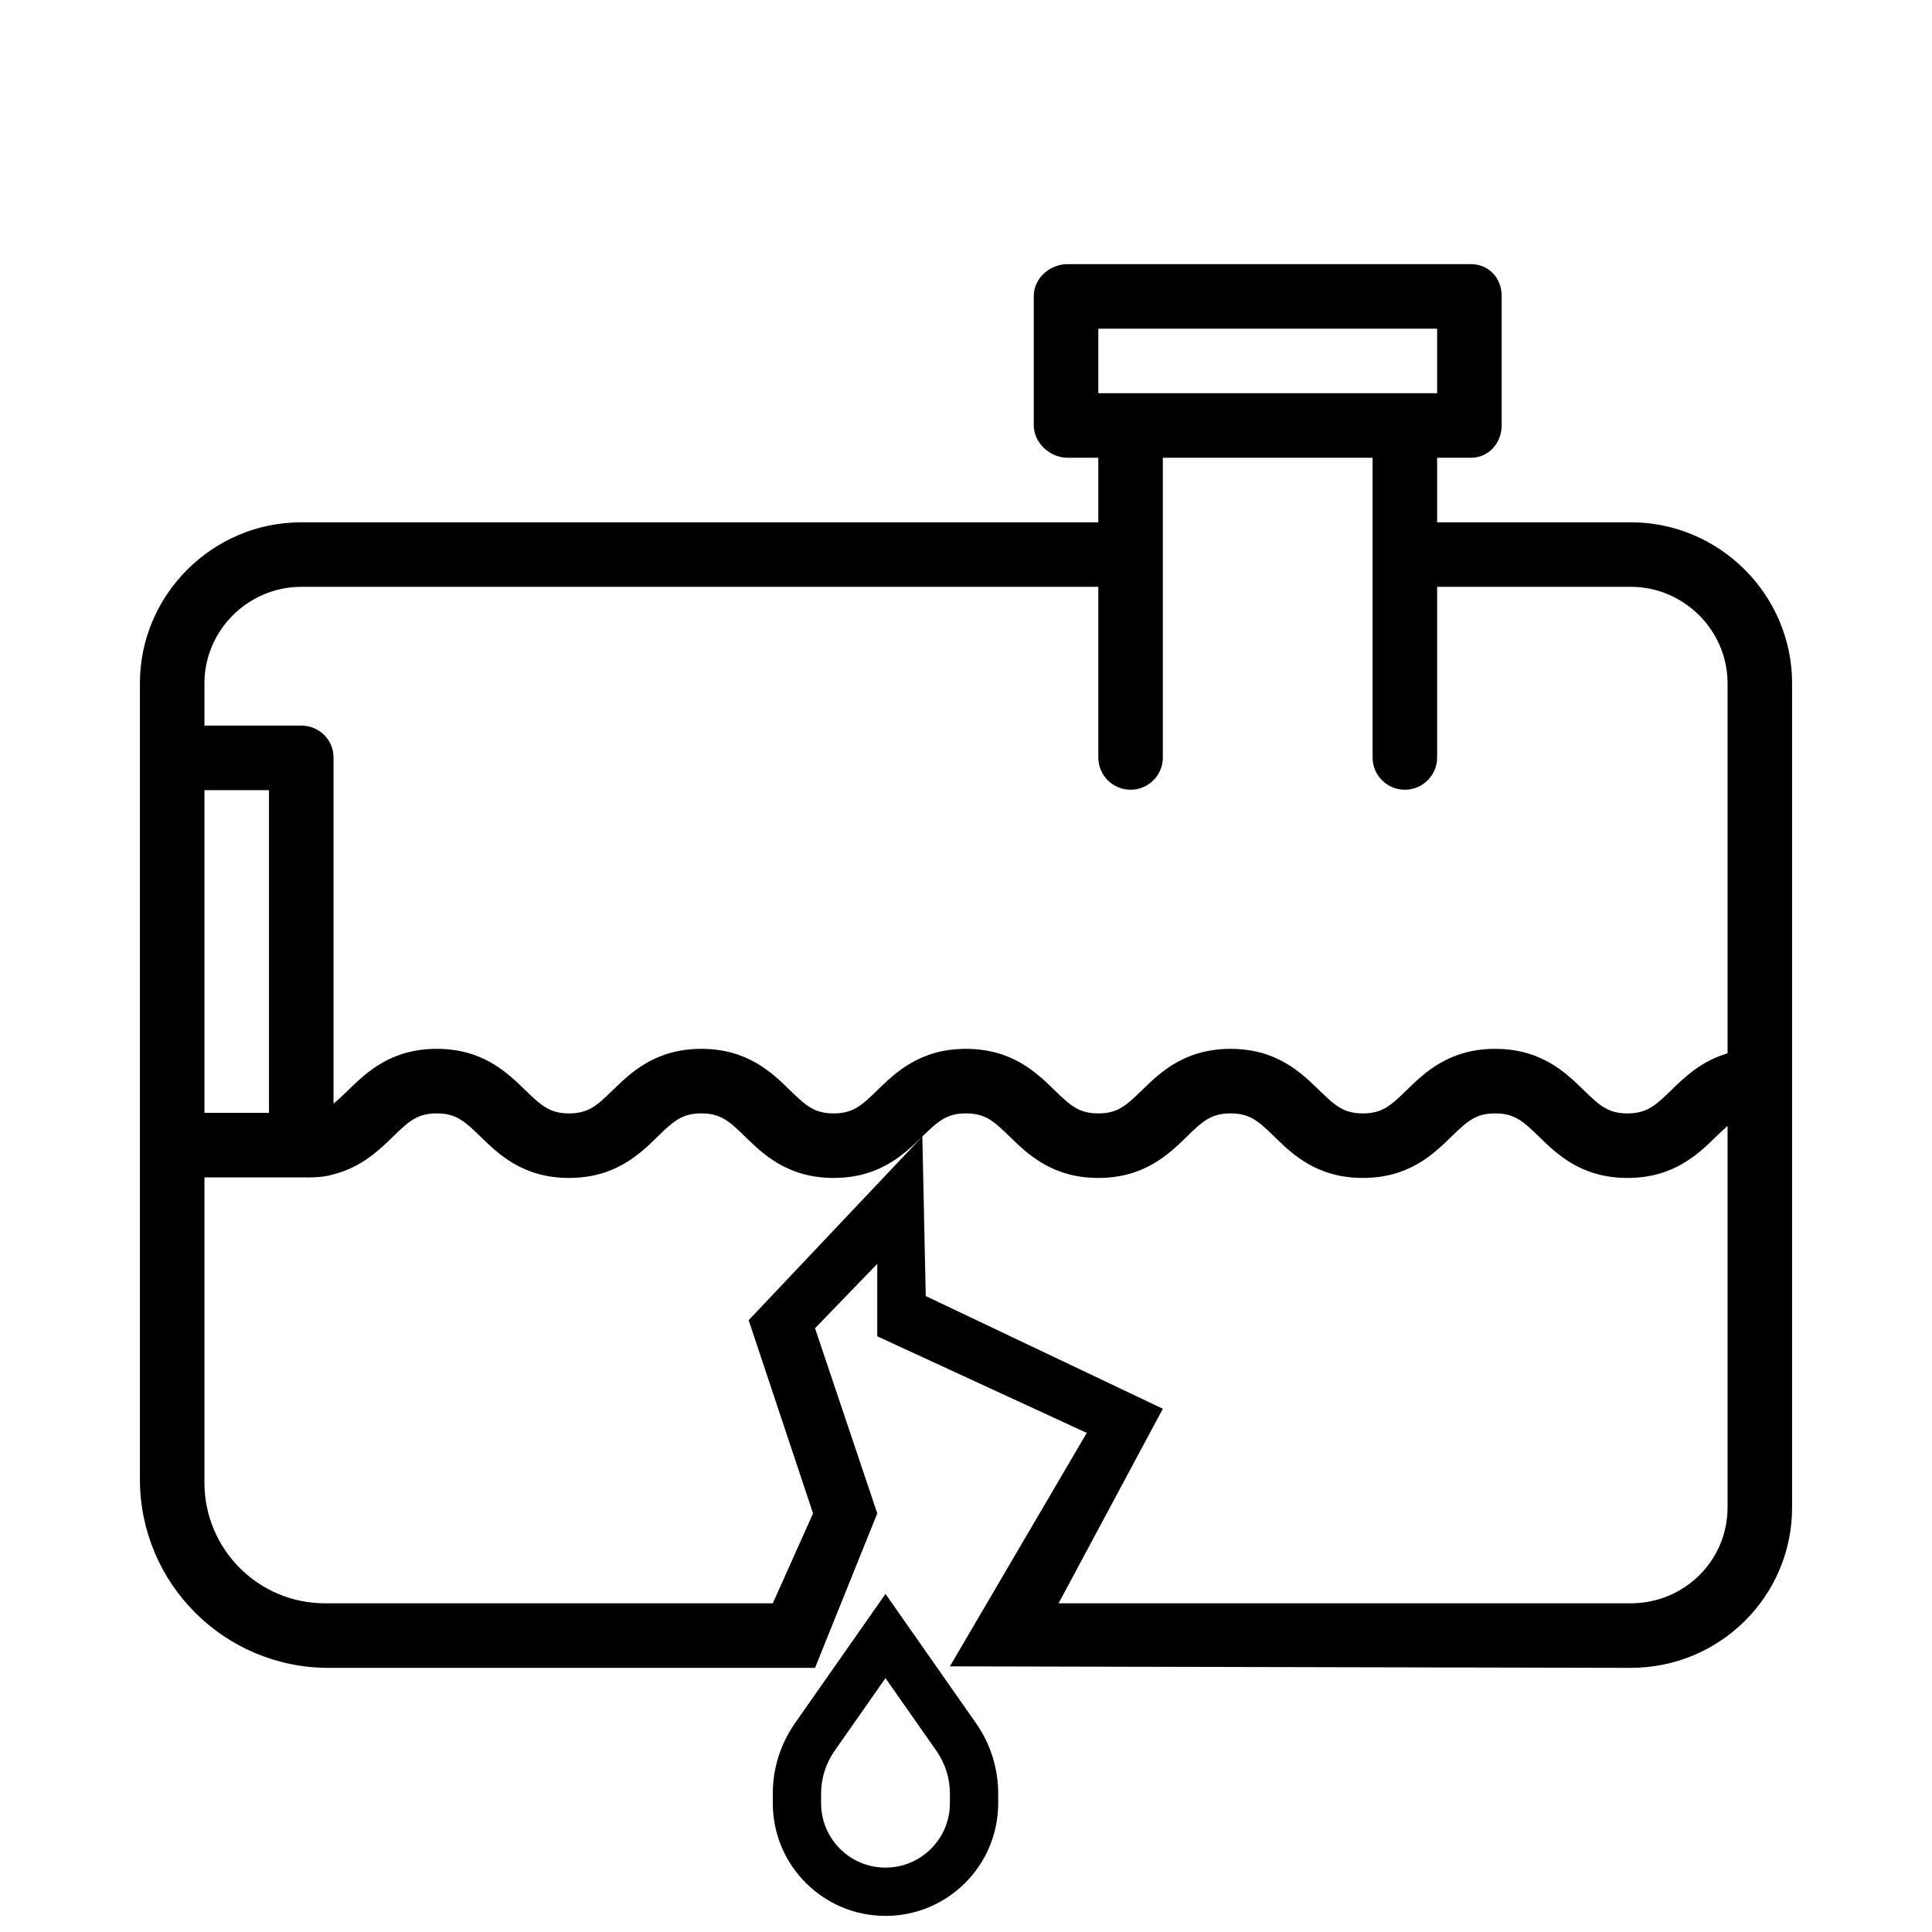 <?xml version="1.0" encoding="UTF-8"?>
<svg xmlns="http://www.w3.org/2000/svg" width="120" height="120" viewBox="0 0 120 120" fill="none">
  <path fill-rule="evenodd" clip-rule="evenodd" d="M89.263 32.441H101.289C106.815 32.441 111.31 36.957 111.31 42.437V93.629C111.31 99.155 106.815 103.594 101.289 103.594L59 103.5L67.5 89L54.489 83V78.5L50.623 82.5L54.489 94L50.623 103.594H20.402C13.93 103.594 8.69 98.349 8.69 91.877L8.69 42.437C8.69 36.957 13.185 32.441 18.711 32.441H68.218V28.432H66.314C65.207 28.432 64.209 27.51 64.209 26.403V18.386C64.209 17.279 65.207 16.406 66.314 16.406H91.367C92.474 16.406 93.272 17.279 93.272 18.386V26.403C93.272 27.51 92.474 28.432 91.367 28.432H89.263V32.441ZM107.302 69.932C107.085 70.118 106.857 70.336 106.597 70.59C105.483 71.676 103.958 73.164 101.086 73.164C98.216 73.164 96.691 71.676 95.578 70.59C94.585 69.621 94.055 69.155 92.869 69.155C91.683 69.155 91.153 69.621 90.159 70.59C89.046 71.676 87.521 73.164 84.651 73.164C81.781 73.164 80.256 71.676 79.143 70.59C78.15 69.621 77.62 69.155 76.433 69.155C75.247 69.155 74.717 69.621 73.724 70.59C72.611 71.676 71.086 73.164 68.216 73.164C65.346 73.164 63.821 71.676 62.707 70.59C61.714 69.621 61.184 69.155 59.998 69.155C58.812 69.155 58.282 69.621 57.289 70.59C56.175 71.676 54.65 73.164 51.78 73.164C48.91 73.164 47.385 71.676 46.272 70.59C45.279 69.621 44.749 69.155 43.563 69.155C42.377 69.155 41.846 69.621 40.853 70.59C39.74 71.676 38.215 73.164 35.345 73.164C32.475 73.164 30.95 71.676 29.837 70.59C28.843 69.621 28.313 69.155 27.127 69.155C25.943 69.155 25.413 69.621 24.421 70.589C23.568 71.421 22.471 72.487 20.715 72.941C20.438 73.013 20 73.164 18.711 73.128H12.698V92.088C12.698 96.23 16.05 99.585 20.193 99.585H48L50.5 94L46.5 82L57.289 70.59L57.5 80.5L72.226 87.5L65.75 99.585H101.289C104.604 99.585 107.302 96.945 107.302 93.629V69.932ZM89.263 20.415H68.218V24.424H89.263V20.415ZM12.698 69.12H16.707V49.077H12.698V69.12ZM101.086 69.155C102.274 69.155 102.804 68.689 103.798 67.72C104.618 66.92 105.663 65.905 107.302 65.424V42.437C107.302 39.167 104.604 36.449 101.289 36.449H89.263V47.048C89.263 48.155 88.366 49.052 87.259 49.052C86.152 49.052 85.254 48.155 85.254 47.048V28.432H72.226V47.048C72.226 48.155 71.329 49.052 70.222 49.052C69.115 49.052 68.218 48.155 68.218 47.048V36.449H18.711C15.396 36.449 12.698 39.167 12.698 42.437V45.068H18.711C19.818 45.068 20.715 45.941 20.715 47.047V68.541C20.993 68.326 21.279 68.053 21.621 67.72C22.734 66.634 24.259 65.146 27.127 65.146C29.997 65.146 31.522 66.634 32.636 67.72C33.629 68.689 34.159 69.155 35.345 69.155C36.531 69.155 37.061 68.689 38.054 67.72C39.168 66.634 40.693 65.146 43.563 65.146C46.432 65.146 47.958 66.634 49.071 67.72C50.064 68.689 50.594 69.155 51.78 69.155C52.967 69.155 53.496 68.689 54.489 67.72C55.603 66.634 57.128 65.146 59.998 65.146C62.868 65.146 64.393 66.634 65.506 67.72C66.499 68.689 67.029 69.155 68.216 69.155C69.402 69.155 69.932 68.689 70.925 67.72C72.038 66.634 73.563 65.146 76.433 65.146C79.303 65.146 80.828 66.634 81.942 67.72C82.935 68.689 83.465 69.155 84.651 69.155C85.837 69.155 86.367 68.689 87.36 67.72C88.474 66.634 89.999 65.146 92.869 65.146C95.739 65.146 97.264 66.634 98.377 67.72C99.37 68.689 99.9 69.155 101.086 69.155Z" fill="black"></path>
  <path fill-rule="evenodd" clip-rule="evenodd" d="M49.374 107.037L55 99L60.626 107.037C61.52 108.315 62 109.837 62 111.397V112C62 115.866 58.866 119 55 119C51.134 119 48 115.866 48 112V111.397C48 109.837 48.48 108.315 49.374 107.037ZM59 111.397V112C59 114.209 57.209 116 55 116C52.791 116 51 114.209 51 112V111.397C51 110.452 51.291 109.531 51.832 108.757L55 104.231L58.168 108.757C58.709 109.531 59 110.452 59 111.397Z" fill="black"></path>
</svg>
